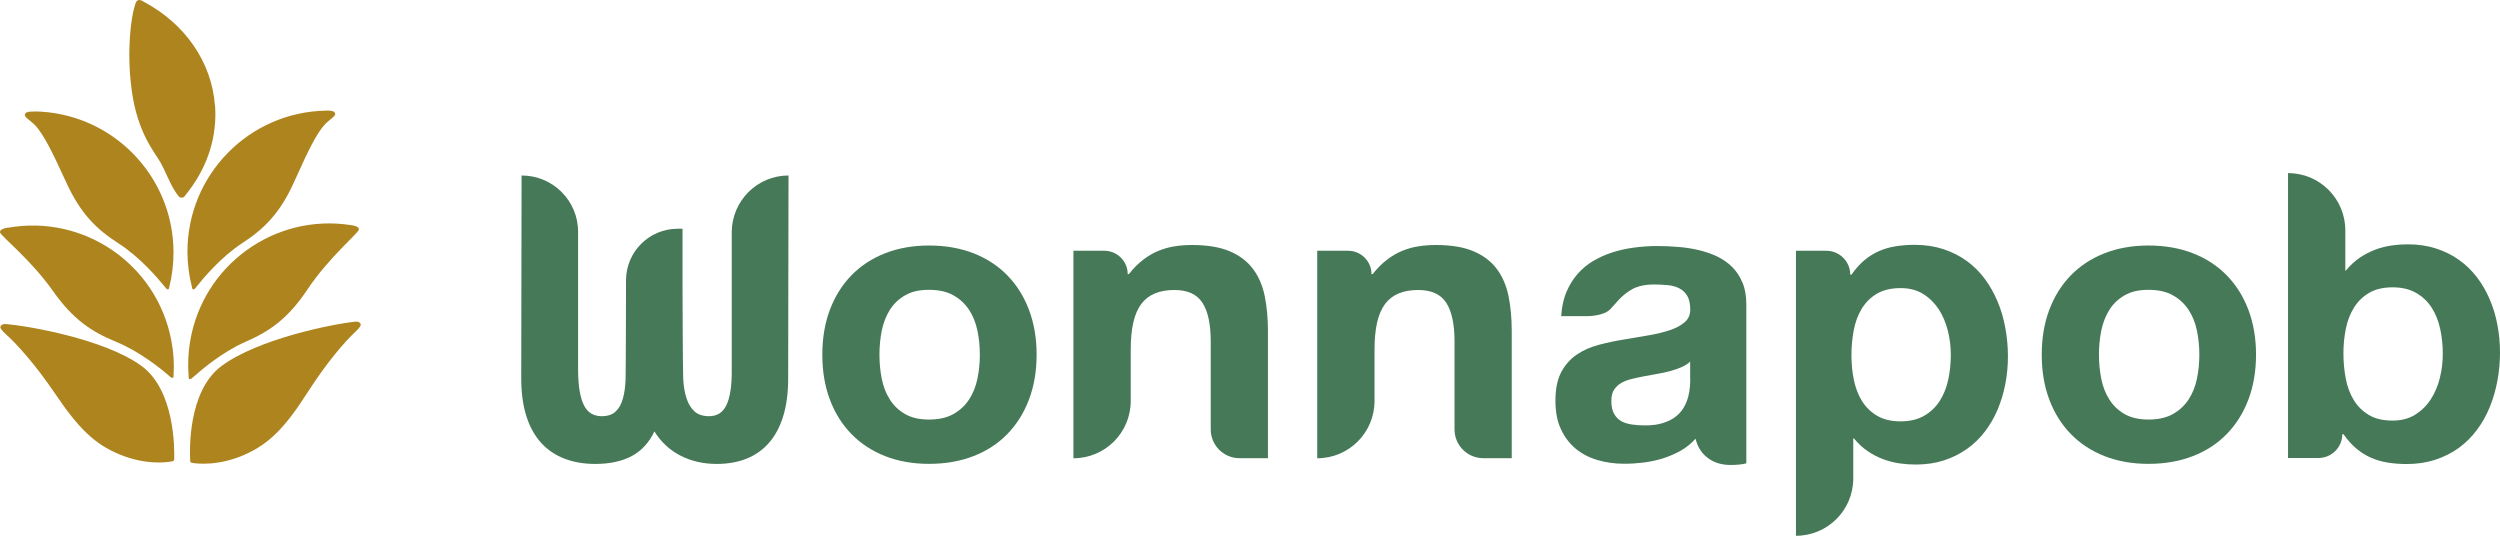 <?xml version="1.0" encoding="UTF-8"?><svg id="_レイヤー_1" xmlns="http://www.w3.org/2000/svg" viewBox="0 0 290.61 62.28"><defs><style>.cls-1{fill:#467957;}.cls-1,.cls-2{stroke-width:0px;}.cls-2{fill:#ae841f;}</style></defs><path class="cls-1" d="M124.77,29.15h3.6c1.5,0,2.72,1.22,2.72,2.72h.13c.53-.67,1.08-1.23,1.66-1.67.57-.44,1.17-.79,1.78-1.04.61-.25,1.25-.43,1.9-.53.65-.1,1.32-.15,2.01-.15,1.77,0,3.22.24,4.36.72,1.14.48,2.04,1.16,2.7,2.03.66.87,1.12,1.92,1.38,3.15.25,1.23.38,2.59.38,4.08v14.8h-3.31c-1.84,0-3.34-1.5-3.34-3.34v-10.23c0-2-.32-3.5-.96-4.49-.64-.99-1.72-1.49-3.25-1.49-.88,0-1.65.13-2.29.4-.64.27-1.17.68-1.58,1.23-.41.56-.72,1.27-.92,2.15s-.3,1.92-.3,3.15v5.97c0,3.68-2.98,6.66-6.66,6.66h0v-24.1Z"/><path class="cls-1" d="M202.55,32.86c-.29-.72-.7-1.33-1.2-1.83-.5-.5-1.1-.91-1.77-1.23-.67-.31-1.4-.56-2.17-.74-.77-.18-1.57-.3-2.39-.36-.81-.07-1.62-.1-2.42-.1-.88,0-1.76.06-2.63.18-.88.11-1.71.3-2.51.55-.8.25-1.55.59-2.25,1-.7.41-1.31.93-1.84,1.53-.53.61-.96,1.32-1.3,2.12-.33.81-.53,1.73-.59,2.77h3.09s1.82,0,2.6-.79c.67-.67,1.16-1.48,2.35-2.22.04-.02.07-.05.11-.06.28-.18.61-.31.96-.41.5-.13,1.06-.2,1.68-.2.57,0,1.12.03,1.63.08.51.05.96.18,1.35.39.38.2.68.5.9.88.22.39.33.91.33,1.58,0,.59-.21,1.08-.64,1.45-.42.37-.99.68-1.7.92-.71.24-1.52.44-2.44.6-.92.16-1.89.33-2.89.49-1.01.16-1.99.37-2.94.62-.96.25-1.81.62-2.56,1.13-.75.5-1.36,1.18-1.82,2.04-.46.86-.68,1.97-.68,3.34,0,1.26.2,2.35.62,3.26.42.92.98,1.67,1.7,2.28.72.6,1.57,1.05,2.54,1.34.98.29,2.03.44,3.15.44.72,0,1.47-.05,2.23-.14.76-.1,1.51-.25,2.24-.48.72-.23,1.42-.53,2.07-.89.65-.37,1.23-.84,1.74-1.4.23.96.71,1.71,1.44,2.25.73.54,1.6.8,2.62.8.38,0,.73-.02,1.05-.05.27-.03.53-.07.79-.14v-18.48c0-.97-.15-1.82-.44-2.53ZM196.48,44.08c0,.25-.01.56-.04.92-.03.36-.1.74-.2,1.14-.11.4-.27.79-.49,1.19-.22.4-.53.75-.91,1.06-.38.31-.87.57-1.46.76-.58.2-1.3.3-2.14.3-.53,0-1.03-.03-1.5-.1-.48-.06-.89-.19-1.26-.38-.36-.2-.64-.49-.85-.87-.22-.37-.32-.88-.32-1.5,0-.54.1-.98.32-1.3.21-.33.49-.59.84-.79.35-.2.76-.35,1.21-.46.45-.11.93-.21,1.43-.31.51-.09,1.02-.18,1.55-.28.52-.09,1.02-.2,1.5-.33.48-.13.92-.28,1.33-.46.4-.18.73-.39.98-.64v2.04Z"/><path class="cls-1" d="M215.09,31.93h.13c.46-.66.96-1.22,1.48-1.66.52-.44,1.09-.8,1.7-1.07.61-.27,1.26-.46,1.95-.57.69-.11,1.43-.17,2.21-.17,1.22,0,2.33.17,3.34.5,1.01.33,1.92.79,2.73,1.38.81.59,1.51,1.28,2.1,2.09.6.81,1.09,1.69,1.49,2.65.4.96.7,1.98.89,3.06.2,1.08.3,2.17.3,3.29s-.1,2.16-.3,3.2c-.2,1.04-.5,2.02-.89,2.96s-.89,1.79-1.49,2.58c-.6.78-1.29,1.46-2.09,2.02-.8.56-1.69,1.01-2.68,1.33-.99.32-2.08.48-3.27.48-.6,0-1.21-.04-1.85-.13-.64-.09-1.27-.25-1.9-.48-.63-.23-1.24-.54-1.82-.94-.59-.39-1.13-.89-1.62-1.5h-.07v4.67c0,3.68-2.98,6.66-6.66,6.66h0V29.15h3.53c1.54,0,2.78,1.25,2.78,2.78h0ZM215.22,41.3c0,.98.09,1.94.28,2.86.19.92.5,1.74.94,2.45.44.71,1.03,1.28,1.76,1.72.73.43,1.64.65,2.73.65s2-.22,2.74-.65c.75-.43,1.35-1.01,1.81-1.72.46-.72.79-1.54.99-2.47.2-.93.3-1.89.3-2.9,0-.93-.11-1.85-.34-2.78-.23-.92-.58-1.75-1.05-2.49-.48-.73-1.08-1.33-1.81-1.79-.74-.46-1.61-.69-2.63-.69-1.1,0-2.02.22-2.76.65-.74.44-1.32,1.02-1.76,1.74-.44.72-.75,1.56-.93,2.49-.18.94-.27,1.91-.27,2.92Z"/><path class="cls-1" d="M272.28,50.46c0,1.54-1.25,2.78-2.78,2.78h-3.53V20.12h0c3.68,0,6.66,2.98,6.66,6.66v4.67h.07c.5-.61,1.04-1.11,1.62-1.5.59-.39,1.19-.7,1.82-.94s1.26-.39,1.9-.48c.64-.09,1.25-.13,1.85-.13,1.18,0,2.27.16,3.27.48.99.32,1.89.76,2.68,1.33.8.56,1.49,1.24,2.09,2.02.6.78,1.09,1.64,1.49,2.58.4.93.7,1.92.89,2.96.2,1.04.3,2.1.3,3.2s-.1,2.21-.3,3.29c-.2,1.08-.5,2.1-.89,3.06s-.89,1.85-1.49,2.65c-.6.81-1.3,1.5-2.1,2.09-.81.59-1.72,1.04-2.73,1.38-1.01.33-2.12.5-3.34.5-.78,0-1.52-.06-2.21-.17-.69-.11-1.34-.3-1.95-.57-.61-.27-1.17-.63-1.7-1.07-.52-.44-1.02-.99-1.48-1.66h-.13ZM272.68,44.01c.18.94.49,1.77.93,2.49.44.72,1.02,1.3,1.76,1.74.73.44,1.65.65,2.76.65,1.02,0,1.89-.23,2.63-.69.73-.46,1.34-1.06,1.81-1.79.47-.73.83-1.56,1.05-2.49.23-.92.34-1.85.34-2.78,0-1.01-.1-1.97-.3-2.9-.2-.93-.53-1.75-.99-2.47-.46-.72-1.06-1.29-1.81-1.72-.75-.43-1.66-.65-2.74-.65s-2.01.22-2.73.65c-.73.43-1.32,1-1.76,1.72-.44.71-.76,1.53-.94,2.45-.19.92-.28,1.88-.28,2.86s.09,1.98.27,2.92Z"/><path class="cls-1" d="M60.65,20.4h0c3.62,0,6.56,2.94,6.55,6.56v15.98c0,.98.06,1.81.18,2.51.12.69.29,1.25.51,1.68.22.43.51.75.85.95.35.2.75.3,1.2.3.7,0,1.25-.18,1.63-.55.39-.37.67-.87.84-1.51.18-.64.28-1.39.31-2.24.03-.85.05-9.68.05-10.66v-.85c.01-3.31,2.7-5.98,6-5.98h.57v6.83c0,.98.03,9.81.08,10.66.05.85.18,1.6.39,2.24.21.64.52,1.14.93,1.51.41.37.98.55,1.69.55.44,0,.83-.1,1.17-.3.33-.2.61-.52.82-.95.22-.43.38-.99.49-1.68.11-.69.16-1.53.15-2.51v-15.96c.02-3.63,2.96-6.58,6.6-6.58h0l-.04,23.58c0,1.71-.2,3.19-.59,4.44-.39,1.25-.95,2.28-1.67,3.09-.72.82-1.6,1.42-2.61,1.82-1.02.4-2.16.6-3.43.6-1.58,0-3-.33-4.25-.98-1.25-.65-2.25-1.59-3-2.8-.61,1.29-1.49,2.25-2.62,2.86-1.14.61-2.55.92-4.25.92-1.31,0-2.49-.2-3.55-.6-1.06-.4-1.97-1.01-2.72-1.82-.75-.82-1.33-1.85-1.73-3.09-.4-1.25-.61-2.73-.61-4.44l.04-23.58Z"/><path class="cls-1" d="M95.59,41.23c0-1.92.29-3.66.88-5.22.59-1.56,1.42-2.89,2.5-4,1.08-1.11,2.39-1.97,3.92-2.57,1.53-.6,3.23-.9,5.11-.9s3.62.3,5.16.9c1.54.6,2.85,1.46,3.94,2.57,1.08,1.11,1.92,2.44,2.51,4,.59,1.56.89,3.3.89,5.22s-.3,3.66-.89,5.22c-.59,1.56-1.43,2.89-2.51,4-1.08,1.11-2.39,1.97-3.94,2.57-1.54.6-3.26.9-5.16.9s-3.58-.3-5.11-.9c-1.53-.6-2.84-1.46-3.92-2.57-1.08-1.11-1.92-2.44-2.5-4-.59-1.56-.88-3.3-.88-5.22ZM102.23,41.23c0,.96.09,1.89.27,2.8.18.91.49,1.71.94,2.41.44.7,1.03,1.27,1.77,1.69.74.43,1.67.64,2.78.64s2.09-.21,2.84-.64c.76-.43,1.36-.99,1.82-1.69.46-.7.78-1.51.97-2.41.19-.91.28-1.84.28-2.8s-.09-1.89-.28-2.8c-.19-.91-.51-1.71-.97-2.41-.46-.7-1.07-1.27-1.82-1.69-.76-.43-1.7-.64-2.84-.64s-2.04.21-2.78.64c-.74.43-1.33.99-1.77,1.69-.44.7-.75,1.51-.94,2.41-.18.91-.27,1.84-.27,2.8Z"/><path class="cls-1" d="M237.34,41.23c0-1.92.29-3.66.88-5.22.59-1.56,1.42-2.89,2.5-4,1.08-1.11,2.39-1.97,3.92-2.57,1.53-.6,3.23-.9,5.11-.9s3.62.3,5.16.9c1.54.6,2.85,1.46,3.94,2.57,1.08,1.11,1.92,2.44,2.51,4,.59,1.56.89,3.3.89,5.22s-.3,3.66-.89,5.22c-.59,1.56-1.43,2.89-2.51,4-1.08,1.11-2.39,1.97-3.94,2.57-1.54.6-3.26.9-5.16.9s-3.58-.3-5.11-.9c-1.53-.6-2.84-1.46-3.92-2.57-1.08-1.11-1.92-2.44-2.5-4-.59-1.56-.88-3.3-.88-5.22ZM243.99,41.23c0,.96.09,1.89.27,2.8.18.91.49,1.71.94,2.41.44.7,1.03,1.27,1.77,1.69.74.43,1.67.64,2.78.64s2.09-.21,2.84-.64c.76-.43,1.36-.99,1.82-1.69.46-.7.78-1.51.97-2.41.19-.91.28-1.84.28-2.8s-.09-1.89-.28-2.8c-.19-.91-.51-1.71-.97-2.41-.46-.7-1.07-1.27-1.82-1.69-.76-.43-1.7-.64-2.84-.64s-2.04.21-2.78.64c-.74.43-1.33.99-1.77,1.69-.44.7-.75,1.51-.94,2.41-.18.91-.27,1.84-.27,2.8Z"/><path class="cls-1" d="M153.11,29.15h3.6c1.5,0,2.72,1.22,2.72,2.72h.13c.53-.67,1.08-1.23,1.66-1.67.57-.44,1.17-.79,1.78-1.04.61-.25,1.25-.43,1.9-.53.65-.1,1.32-.15,2.01-.15,1.77,0,3.22.24,4.36.72,1.14.48,2.04,1.16,2.7,2.03.66.87,1.12,1.92,1.38,3.15.25,1.23.38,2.59.38,4.08v14.8h-3.31c-1.84,0-3.34-1.5-3.34-3.34v-10.23c0-2-.32-3.5-.96-4.49-.64-.99-1.72-1.49-3.25-1.49-.88,0-1.65.13-2.29.4-.64.27-1.17.68-1.58,1.23-.41.56-.72,1.27-.92,2.15-.2.87-.3,1.92-.3,3.15v5.97c0,3.68-2.98,6.66-6.66,6.66h0v-24.1Z"/><path class="cls-2" d="M3.94,12.97s-.03,0-.04,0h-.33c-.35.02-.65.12-.68.36-.05.39.79.67,1.5,1.59.77,1.02,1.43,2.16,3.29,6.24,1.69,3.7,3.54,5.49,6.11,7.14,2.48,1.6,4.53,4.01,5.32,4.98.17.23.28.36.41.36.04,0,.08-.02.1-.06.03-.05.05-.14.07-.26.32-1.29.48-2.63.48-4.02-.03-8.98-7.27-16.25-16.23-16.35Z"/><path class="cls-2" d="M37.91,12.86s.03,0,.04,0h.33c.35.02.65.11.68.35.05.39-.78.67-1.49,1.6-.76,1.02-1.42,2.17-3.25,6.27-1.66,3.71-3.5,5.51-6.06,7.18-2.47,1.62-4.5,4.04-5.28,5.02-.17.24-.27.36-.41.36-.04,0-.08-.02-.1-.06-.04-.05-.05-.14-.07-.26-.33-1.28-.5-2.63-.51-4.01-.03-8.98,7.16-16.3,16.12-16.45Z"/><path class="cls-2" d="M40.75,26.17s.03,0,.04,0l.32.05c.34.08.62.22.61.46-.02.39-3.49,3.23-5.98,6.97-2.26,3.38-4.37,4.85-7.17,6.07-2.71,1.18-5.11,3.23-6.05,4.06-.21.2-.33.31-.47.29-.04,0-.07-.03-.09-.07-.03-.06-.03-.15-.03-.27-.11-1.32-.06-2.68.17-4.04,1.47-8.86,9.79-14.88,18.64-13.53Z"/><path class="cls-2" d="M28.48,52.83c2.8-1.23,4.66-3.13,7.25-7.18,2.29-3.57,4.36-5.94,5.6-7.1.39-.35.6-.67.61-.79,0-.16-.18-.41-.62-.37-2.61.26-11.34,2-15.59,5.17-3.91,2.92-3.69,9.85-3.62,11.03,0,.1.08.19.18.21.65.11,3.1.4,6.19-.96"/><path class="cls-2" d="M13.86,52.81c3.12,1.29,5.56.94,6.21.81.1-.02.17-.11.18-.21.04-1.18.1-8.12-3.89-10.94-4.33-3.07-13.1-4.6-15.71-4.8-.44-.03-.62.22-.61.39.01.12.23.43.63.78,1.26,1.13,3.39,3.45,5.77,6.97,2.69,3.99,4.6,5.84,7.43,7"/><path class="cls-2" d="M.96,26.46s-.03,0-.04,0l-.32.06c-.34.09-.62.24-.6.48.03.39,3.57,3.15,6.15,6.82,2.34,3.32,4.49,4.74,7.31,5.9,2.74,1.12,5.19,3.1,6.14,3.92.21.2.34.3.47.28.04,0,.07-.03.09-.07.02-.06.02-.15.02-.26.08-1.32,0-2.68-.27-4.04-1.68-8.82-10.14-14.64-18.96-13.08Z"/><path class="cls-2" d="M24.99,12.3c-.38-5.2-3.59-9.58-8.18-12.04C16.59.13,16.39,0,16.21,0c-.2,0-.36.13-.43.31,0,0-.14.44-.16.53,0,0,0,0,0,0-.32,1.02-.96,4.93-.3,9.73.68,4.9,2.66,7.13,3.34,8.32.49.85,1.03,2.29,1.56,3.13h0s.28.49.56.81c.09.1.2.15.34.15.15,0,.27-.07.35-.18l.56-.73c2.1-2.79,3.23-6.2,2.97-9.8Z"/></svg>